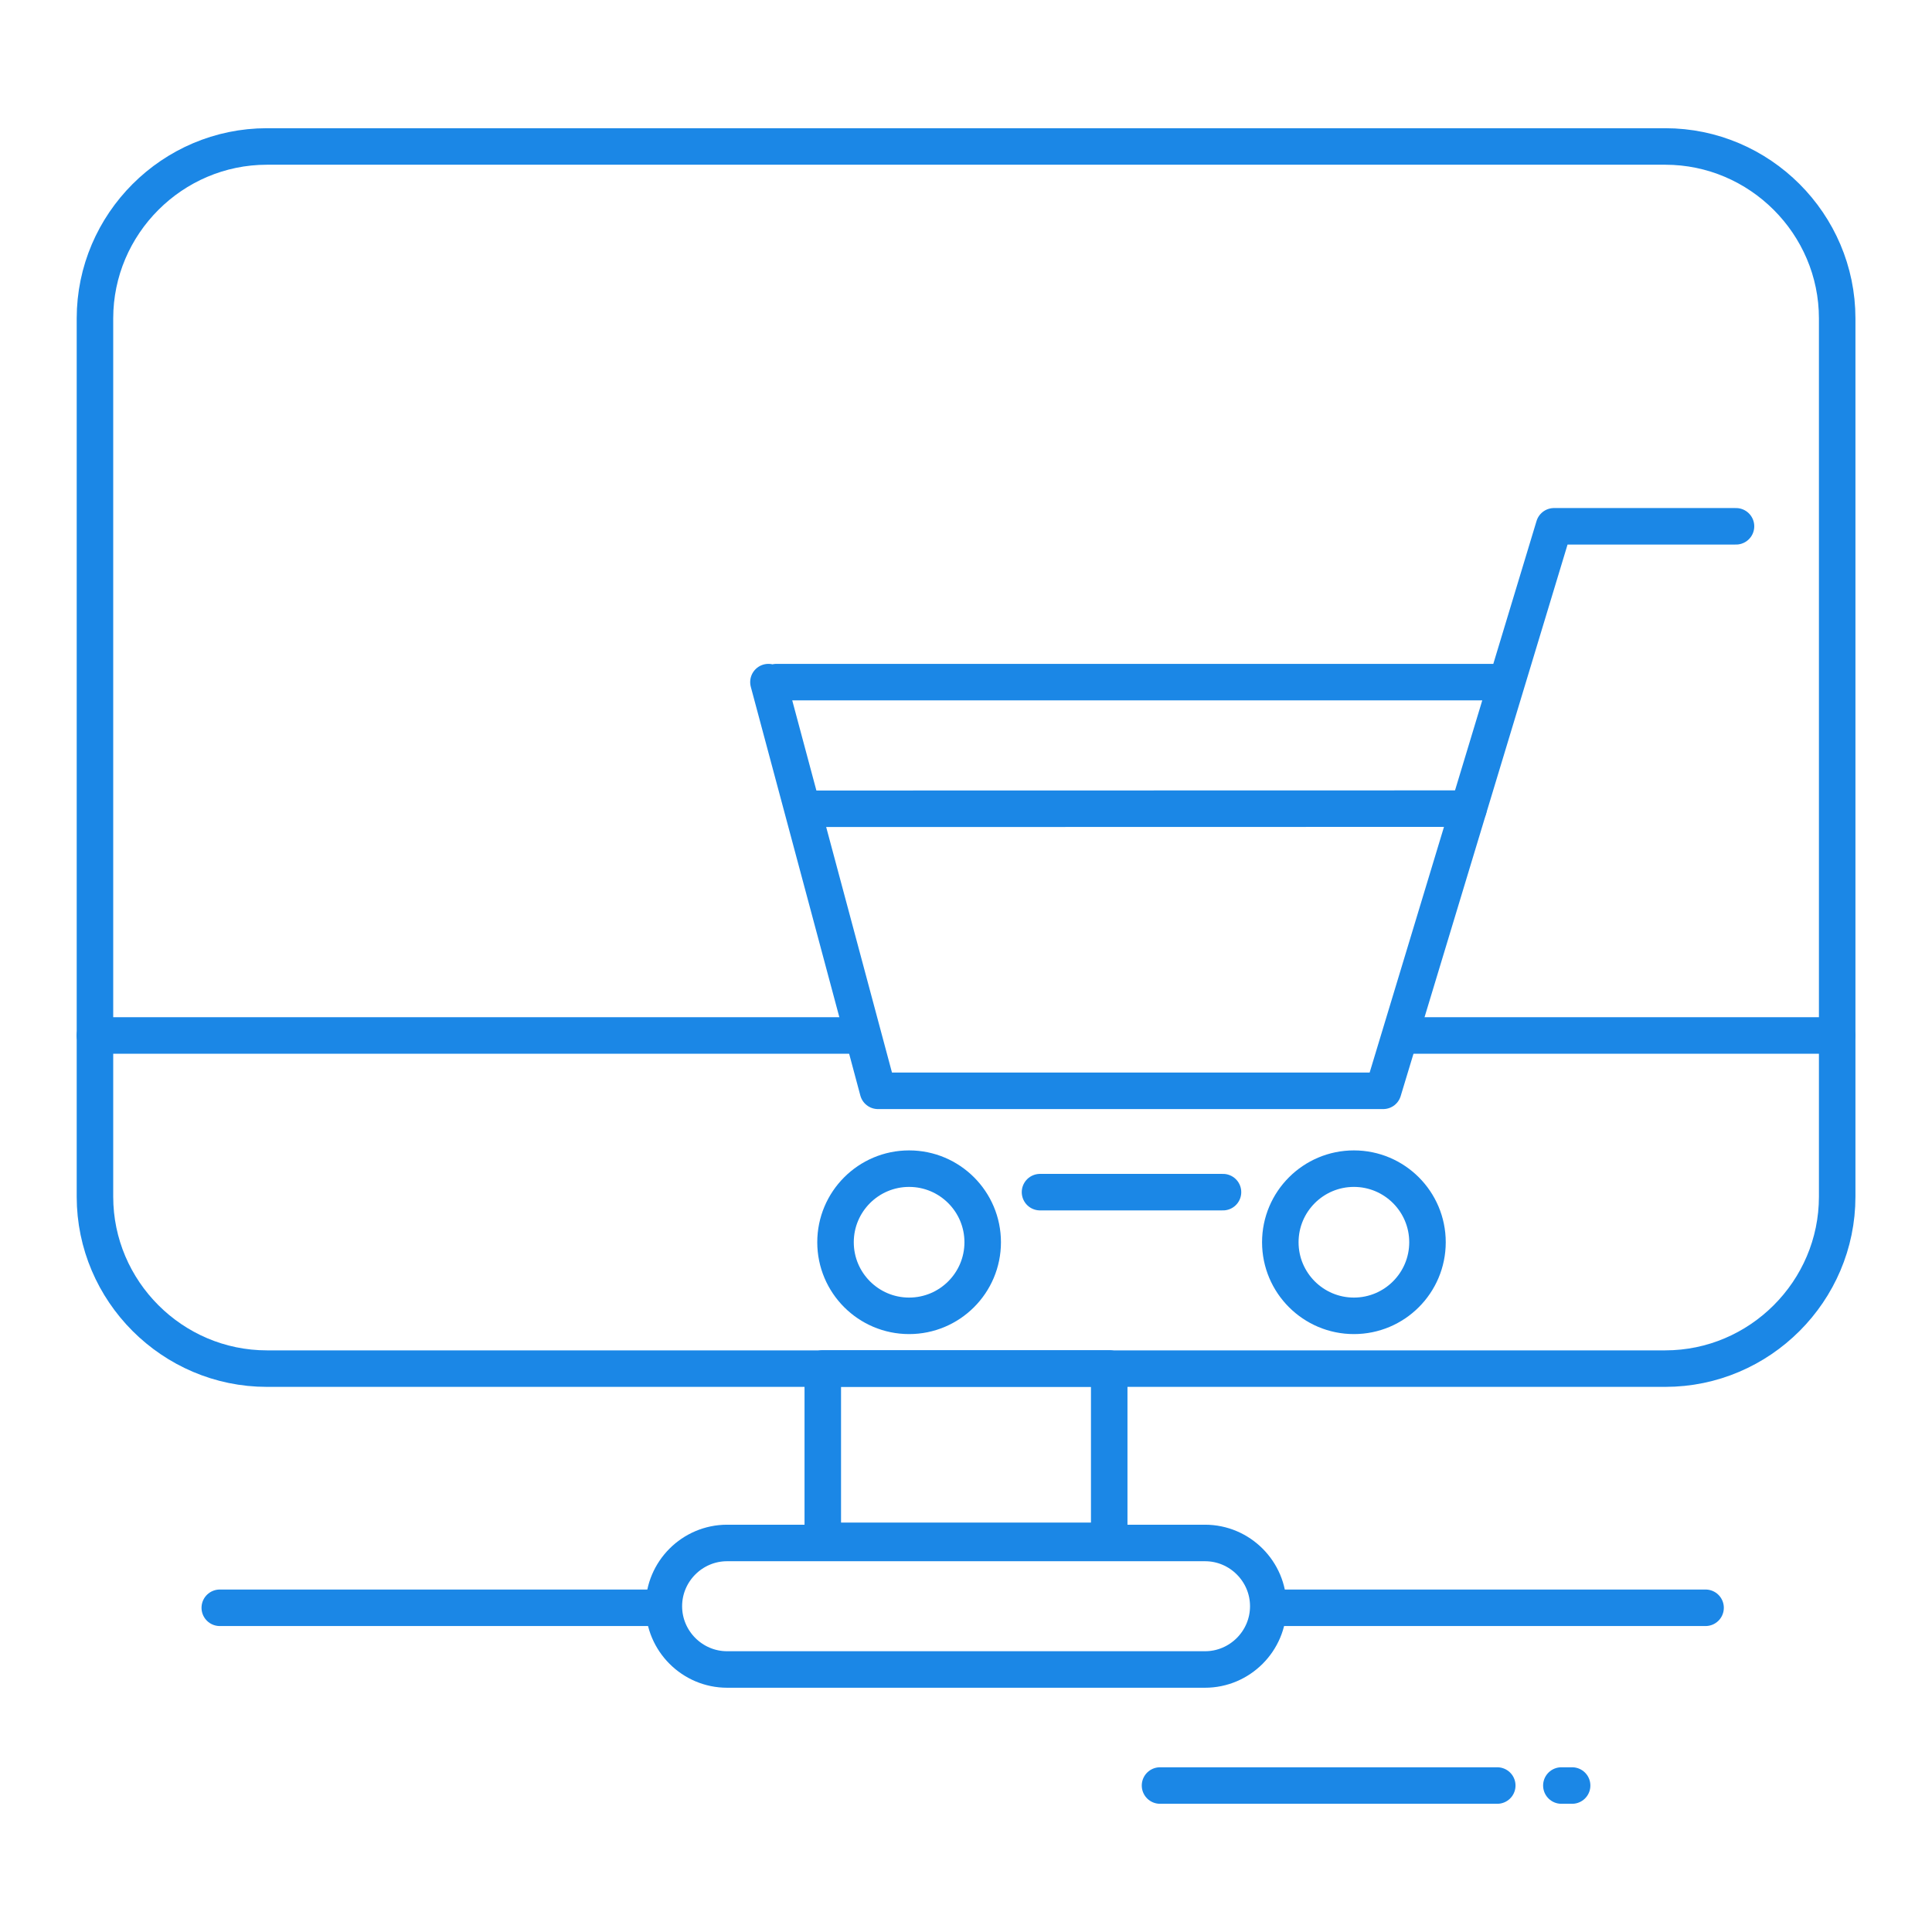 <?xml version="1.0" encoding="UTF-8"?>
<!DOCTYPE svg PUBLIC "-//W3C//DTD SVG 1.1//EN" "http://www.w3.org/Graphics/SVG/1.1/DTD/svg11.dtd">
<!-- Creator: CorelDRAW -->
<svg xmlns="http://www.w3.org/2000/svg" xml:space="preserve" width="21.167mm" height="21.167mm" version="1.1" style="shape-rendering:geometricPrecision; text-rendering:geometricPrecision; image-rendering:optimizeQuality; fill-rule:evenodd; clip-rule:evenodd"
viewBox="0 0 136.52 136.52"
 xmlns:xlink="http://www.w3.org/1999/xlink"
 xmlns:xodm="http://www.corel.com/coreldraw/odm/2003">
 <defs>
  <style type="text/css">
   <![CDATA[
    .str1 {stroke:#1B87E6;stroke-width:2.58;stroke-miterlimit:22.926}
    .str0 {stroke:#1B87E6;stroke-width:2.58;stroke-linecap:round;stroke-linejoin:round;stroke-miterlimit:22.926}
    .fil0 {fill:none}
   ]]>
  </style>
 </defs>
 <g id="Layer_x0020_1">
  <rect class="fil0" x="0" y="0" width="136.52" height="136.52"/>
  <g id="_105553358033088">
   <g>
    <g>
     <line class="fil0 str0" x1="6.71" y1="73.17" x2="60.76" y2= "73.17" />
     <g>
      <polygon class="fil0 str0" points="58.14,96.7 78.38,96.7 78.38,108.88 58.14,108.88 "/>
      <path class="fil0 str0" d="M51.38 109.03l33.77 0c2.46,0 4.47,2.01 4.47,4.47l0 0c0,2.46 -2.01,4.47 -4.47,4.47l-33.77 0c-2.46,0 -4.47,-2.01 -4.47,-4.47l0 0c0,-2.46 2.01,-4.47 4.47,-4.47z"/>
     </g>
    </g>
    <path class="fil0 str1" d="M96.59 10.35l21.08 0c6.68,0 12.15,5.47 12.15,12.15l0 62.06c0,6.68 -5.47,12.15 -12.15,12.15l-98.81 0c-6.68,0 -12.15,-5.47 -12.15,-12.15l0 -62.06c0,-6.68 5.47,-12.15 12.15,-12.15l77.73 0z"/>
   </g>
   <g>
    <path class="fil0 str0" d="M122.67 37.19l-12.86 0 -12.07 39.89 -35.7 0 -7.74 -28.88m0.57 0l51.52 0"/>
    <line class="fil0 str0" x1="103.77" y1="57.14" x2="56.96" y2= "57.15" />
    <line class="fil0 str0" x1="86.42" y1="84.24" x2="73.49" y2= "84.24" />
    <g>
     <path class="fil0 str0" d="M95.67 82.58c-2.87,0 -5.2,2.33 -5.2,5.2 0,2.87 2.33,5.2 5.2,5.2 2.87,0 5.2,-2.33 5.2,-5.2 0,-2.87 -2.33,-5.2 -5.2,-5.2z"/>
     <path class="fil0 str0" d="M64.24 82.58c-2.87,0 -5.2,2.33 -5.2,5.2 0,2.87 2.33,5.2 5.2,5.2 2.87,0 5.2,-2.33 5.2,-5.2 0,-2.87 -2.33,-5.2 -5.2,-5.2z"/>
    </g>
   </g>
   <line class="fil0 str0" x1="99.39" y1="73.17" x2="129.81" y2= "73.17" />
   <line class="fil0 str0" x1="15.53" y1="113.61" x2="45.95" y2= "113.61" />
   <line class="fil0 str0" x1="90.1" y1="113.61" x2="120.52" y2= "113.61" />
   <line class="fil0 str0" x1="81.97" y1="126.17" x2="105.8" y2= "126.17" />
   <line class="fil0 str0" x1="110.33" y1="126.17" x2="111.09" y2= "126.17" />
  </g>
 </g>
</svg>
